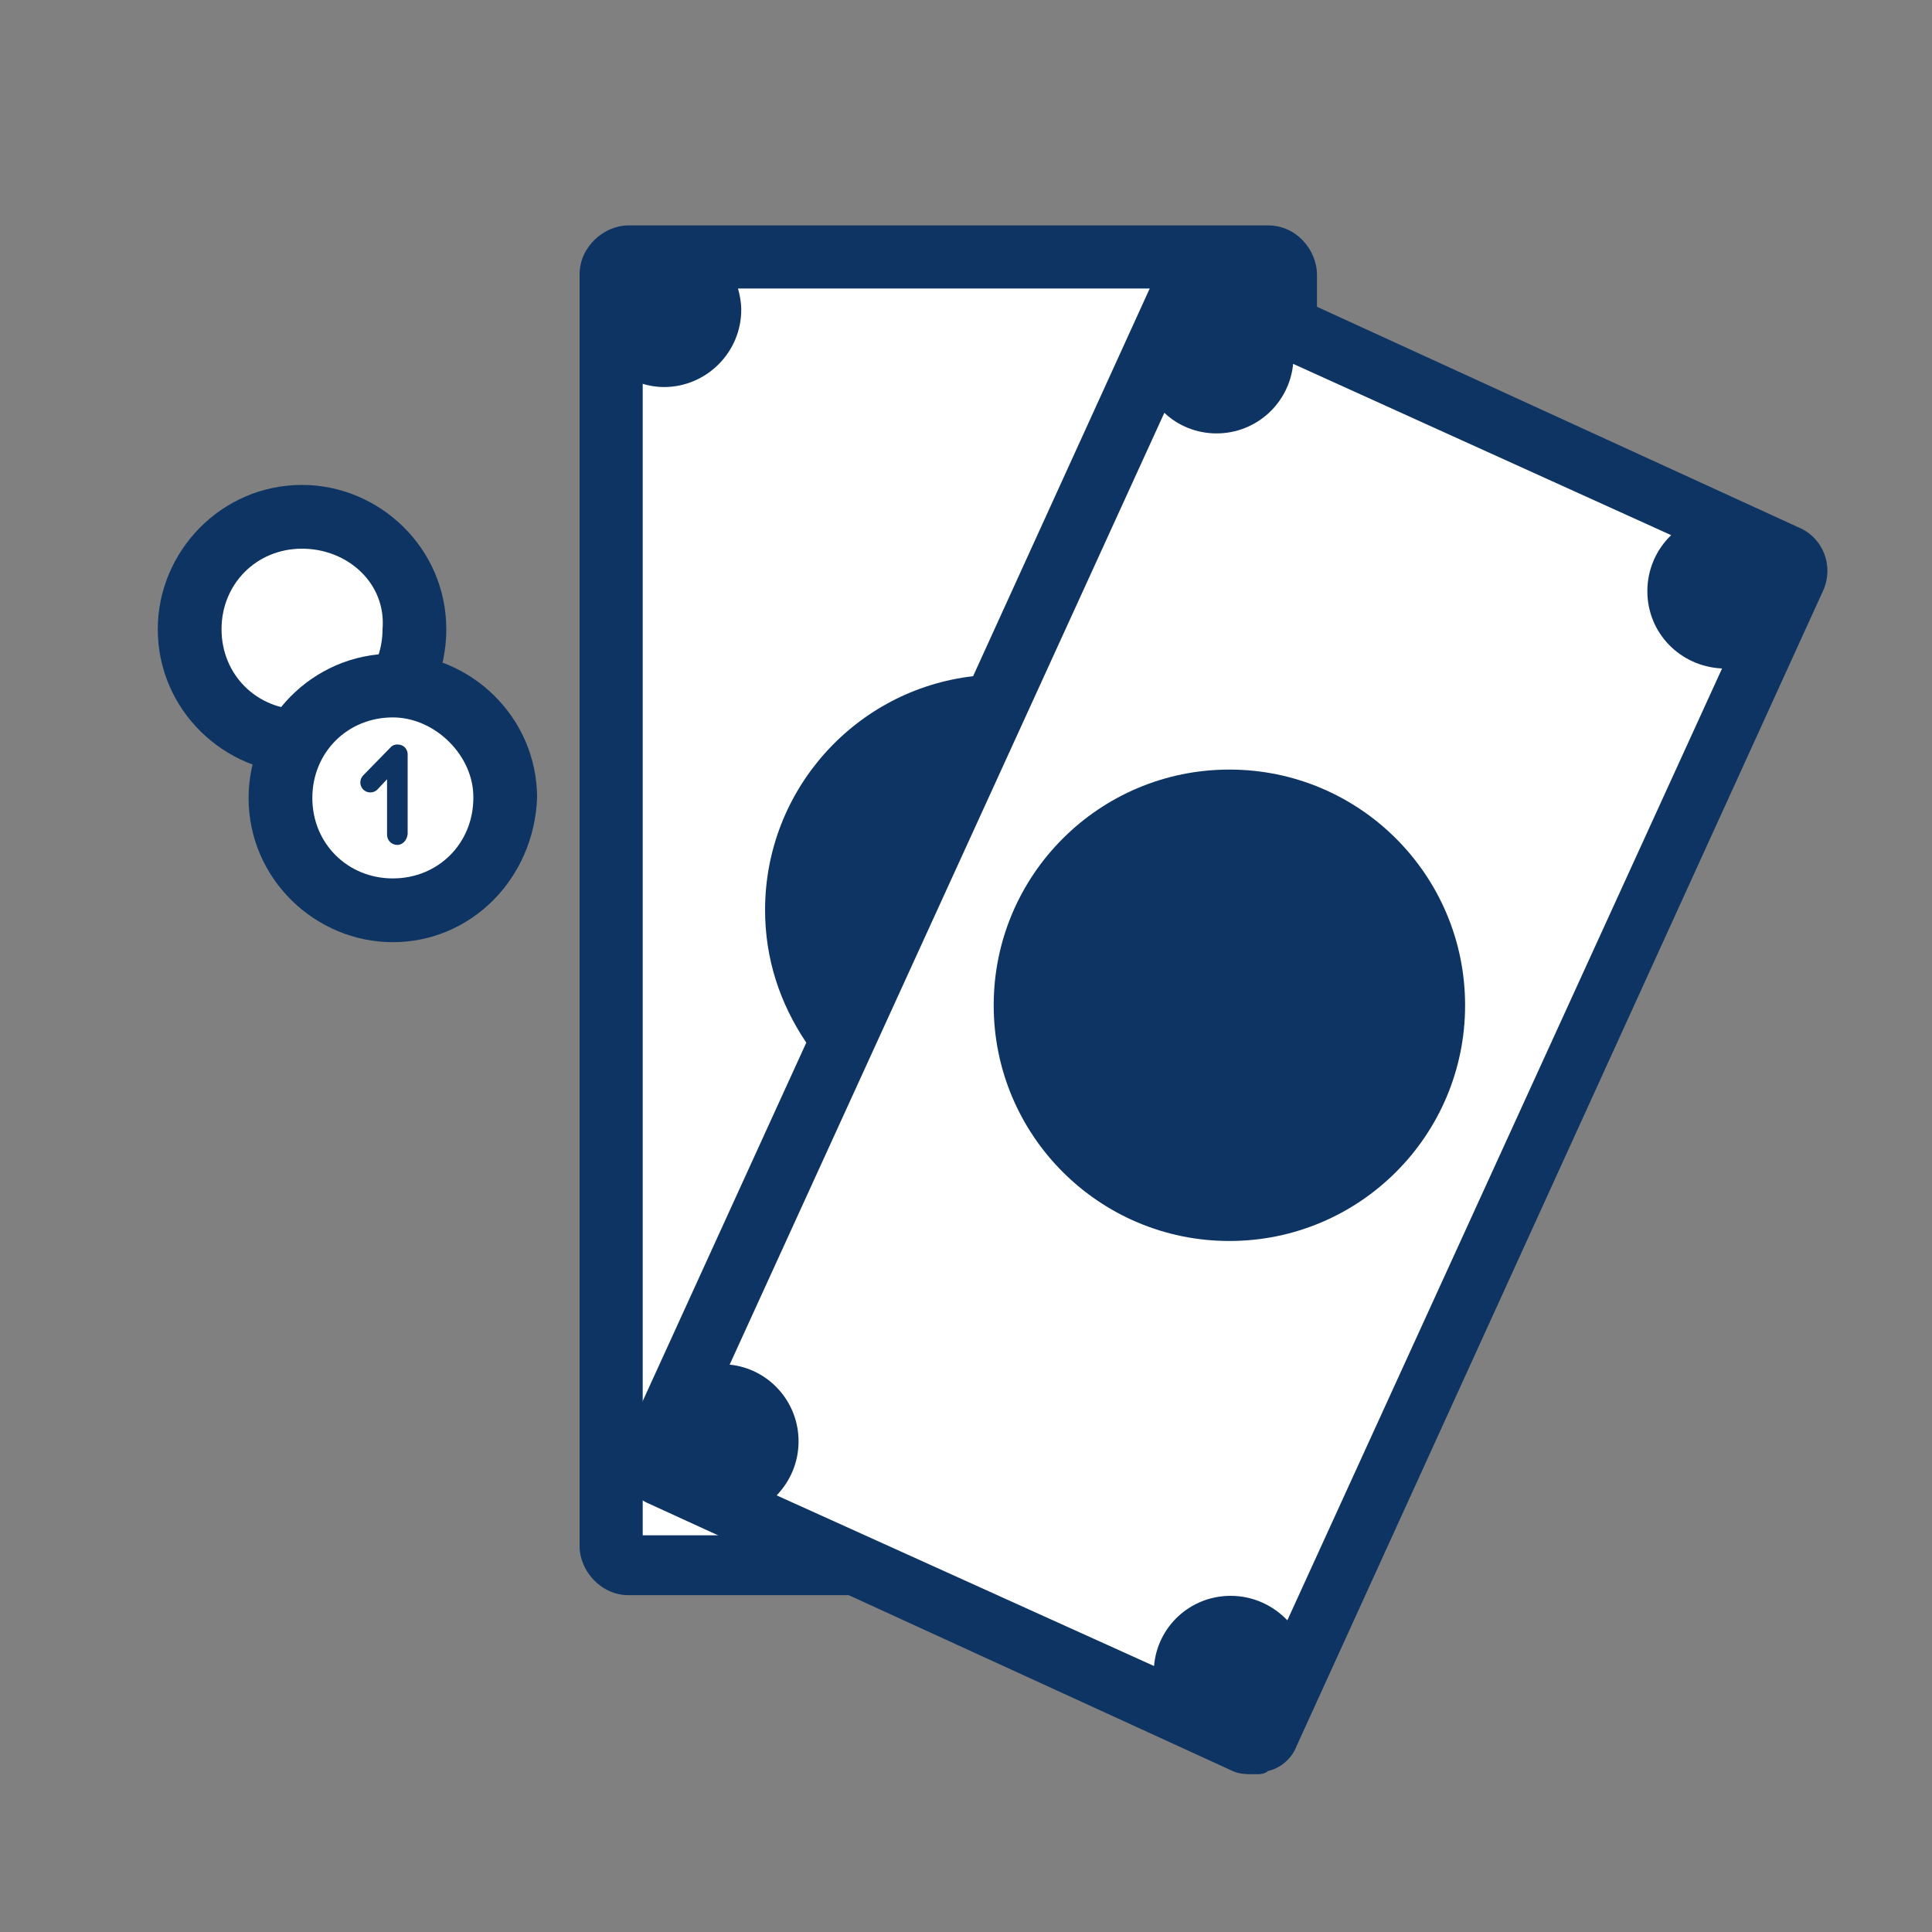 <?xml version="1.0" encoding="utf-8"?>
<!-- Generator: Adobe Illustrator 23.0.3, SVG Export Plug-In . SVG Version: 6.00 Build 0)  -->
<svg width="300" height="300" version="1.1" id="Layer_1" xmlns="http://www.w3.org/2000/svg" xmlns:xlink="http://www.w3.org/1999/xlink" x="0px" y="0px"
	 viewBox="0 0 300 300" style="enable-background:new 0 0 300 300;" xml:space="preserve">
<rect x="0" y="0" width="300" height="300" fill="#808080" stroke="none"/>
<style type="text/css">
	.st0{fill:#FFFFFF;}
	.st1{fill:#0E3463;}
	.st2{fill:#1C3660;}
	.st3{fill:none;}
</style>
<g>
	<polygon class="st0" points="195.9,270.9 134.5,241 95,241 95,40 192.4,40 194.3,49.8 278,88.4 	"/>
	<g>
		<circle class="st0" cx="46.9" cy="97.7" r="17.5"/>
		<path class="st1" d="M46.9,120.1c-12,0-22.4-9.8-22.4-22.4c0-12,9.8-22.4,22.4-22.4c12,0,22.4,9.8,22.4,22.4
			S59.4,120.1,46.9,120.1z M46.9,85.2c-7.1,0-12.5,5.5-12.5,12.5c0,7.1,5.5,12.5,12.5,12.5s12.5-5.5,12.5-12.5
			C60,90.6,54,85.2,46.9,85.2z"/>
	</g>
	<g>
		<circle class="st0" cx="61" cy="124.5" r="17.5"/>
		<path class="st1" d="M61,146.3c-12,0-22.4-9.8-22.4-22.4c0-12,9.8-22.4,22.4-22.4c12,0,22.4,9.8,22.4,22.4
			C82.9,136.5,73.1,146.3,61,146.3z M61,111.4c-7.1,0-12.5,5.5-12.5,12.5c0,7.1,5.5,12.5,12.5,12.5c7.1,0,12.5-5.5,12.5-12.5
			C73.6,117.4,67.6,111.4,61,111.4z"/>
	</g>
	<path class="st1" d="M196.9,35H97.6c-3.8,0-7.6,3.3-7.6,7.6v197.5c0,3.8,3.3,7.6,7.6,7.6h45.8l-20.7-9.3H99.8V59.6
		c1,0.3,2.1,0.5,3.3,0.5c6.6,0,12-5.4,12-12c0-1.1-0.2-2.2-0.5-3.3h70.3c0.5-0.5,1.6-0.5,2.2,0h0.5h7.6v3.3l9.3,4.4v-9.8
		C204.5,38.8,201.3,35,196.9,35z"/>
	<g>
		<circle class="st1" cx="190.9" cy="156.1" r="36.6"/>
	</g>
	<path class="st1" d="M279.3,81.9l-90.6-41.5c-1.6-0.5-3.8-0.5-5.5,0c-2.2,0.5-3.8,2.2-4.4,3.8l-27.7,60.8
		c-18.2,2.1-32.3,17.6-32.3,36.3c0,7.6,2.3,14.5,6.4,20.6l-28.2,61.8c-1.6,3.8,0,8.2,3.8,9.8l90.6,41.5c1.1,0.5,2.2,0.5,3.3,0.5
		c1.1,0,1.6,0,2.2-0.5c2.2-0.5,3.8-2.2,4.4-3.8l81.8-179.5C284.8,87.9,283.1,83.5,279.3,81.9z M199.9,251.6
		c-2.2-2.3-5.3-3.8-8.8-3.8c-6.3,0-11.4,4.8-11.9,10.9l-58.6-26.5c2.1-2.2,3.4-5.1,3.4-8.4c0-6.2-4.7-11.3-10.7-11.9l67.5-147.8
		c2.1,2,5,3.2,8.1,3.2c6.2,0,11.3-4.7,11.9-10.8l58.7,26.6c-2.3,2.2-3.7,5.3-3.7,8.7c0,6.5,5.1,11.7,11.6,12L199.9,251.6z"/>
	<g>
		<path class="st1" d="M61.7,131.2c-0.9,0-1.6-0.7-1.6-1.6v-8.6l-1.5,1.6c-0.6,0.6-1.6,0.6-2.2,0c-0.6-0.6-0.6-1.6,0-2.2l4.2-4.3
			c0.4-0.5,1.1-0.6,1.7-0.4c0.6,0.2,1,0.8,1,1.4v12.4C63.2,130.5,62.5,131.2,61.7,131.2z"/>
	</g>
</g>
</svg>
